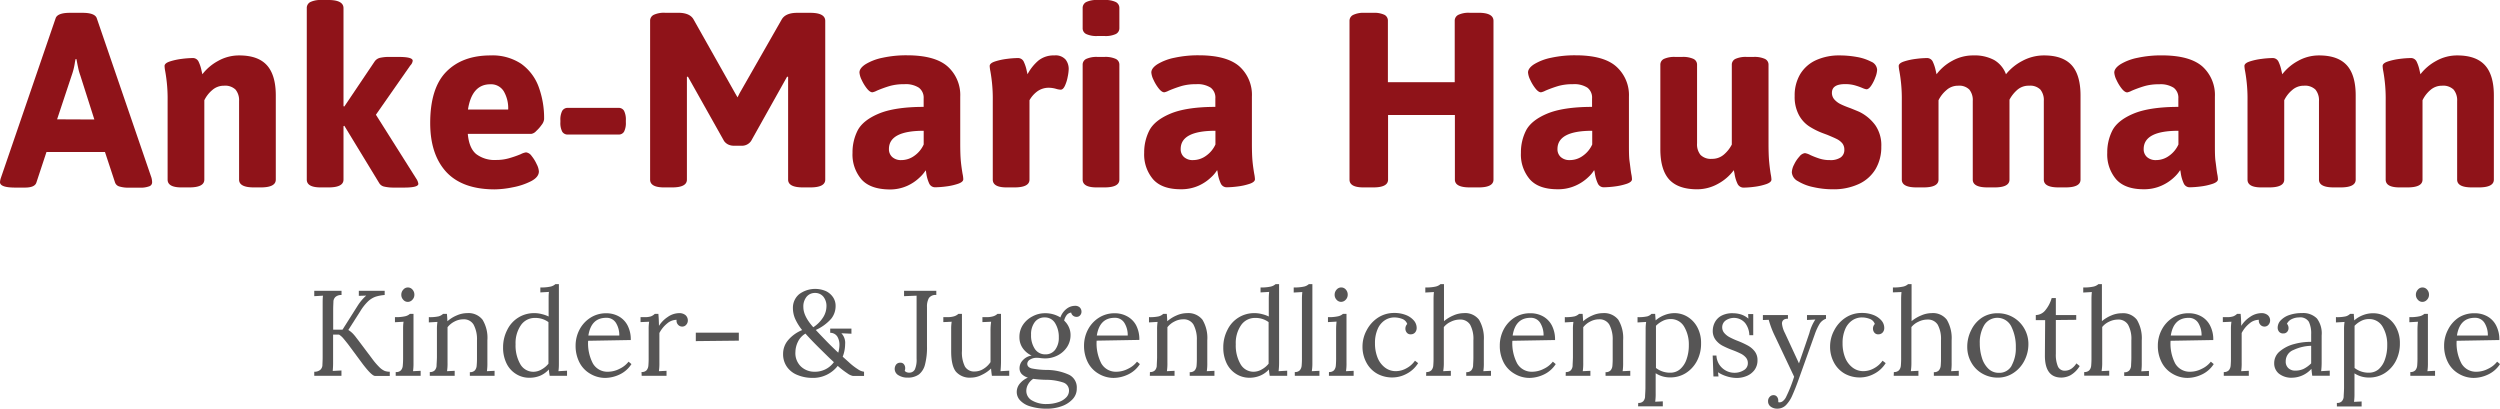 <svg id="Ebene_1" data-name="Ebene 1" xmlns="http://www.w3.org/2000/svg" viewBox="0 0 598.55 97.81"><defs><style>.cls-1{fill:#8f1319;}.cls-2{fill:#565555;}</style></defs><title>Zeichenfläche 1</title><path class="cls-1" d="M0,43.61a3.88,3.88,0,0,1,.23-1.07l13.1-38.2c.31-.84,1.44-1.27,3.38-1.27h3.07c1.94,0,3.07.43,3.38,1.27l13.1,38.2a4.6,4.6,0,0,1,.16,1.07,1,1,0,0,1-.71,1,5.81,5.81,0,0,1-2.26.32H30.84a7.31,7.31,0,0,1-2.25-.28,1.51,1.51,0,0,1-1.06-1l-2.4-7.26h-14L8.72,43.68c-.24.82-1.16,1.23-2.74,1.23H3.64C1.21,44.91,0,44.48,0,43.61Zm22.59-15L19.21,18a12.07,12.07,0,0,1-.51-1.84c-.15-.69-.28-1.34-.39-2h-.23l-.14.74A15.85,15.85,0,0,1,17.18,18L13.67,28.57Z"/><path class="cls-1" d="M40.13,43V24.19a37,37,0,0,0-.57-7.11,8.27,8.27,0,0,1-.16-1.27c0-.45.42-.81,1.25-1.09a15.33,15.33,0,0,1,2.84-.62,22.18,22.18,0,0,1,2.56-.2,1.51,1.51,0,0,1,1.45.77,8.9,8.9,0,0,1,.75,2.24l.2.87a11.86,11.86,0,0,1,3.76-3.19,10.2,10.2,0,0,1,5.07-1.32c3,0,5.19.78,6.61,2.34s2.14,4,2.14,7.25V43c0,1.25-1.2,1.87-3.61,1.87H60.78c-2.36,0-3.54-.62-3.54-1.87V24.19a4,4,0,0,0-.85-2.74,3.59,3.59,0,0,0-2.76-.93,4.19,4.19,0,0,0-2.84,1.07A7.42,7.42,0,0,0,48.92,24V43c0,1.25-1.2,1.87-3.61,1.87H43.67C41.31,44.91,40.13,44.29,40.13,43Z"/><path class="cls-1" d="M73.45,43V1.94A1.58,1.58,0,0,1,74.32.48,5.81,5.81,0,0,1,77,0h1.64C81,0,82.24.65,82.24,1.94V25.43l.2.07,7.22-10.73a2.16,2.16,0,0,1,1.3-.92,9.78,9.78,0,0,1,2.3-.22h2.21c2.23,0,3.34.3,3.34.91a1.9,1.9,0,0,1-.57,1.13L90,27.47l9.66,15.3a2.91,2.91,0,0,1,.5,1.24c0,.6-1.13.9-3.41.9H94.3A9.9,9.9,0,0,1,92,44.68a1.84,1.84,0,0,1-1.24-.9L82.44,30.11l-.2.1V43c0,1.25-1.2,1.87-3.58,1.87H77C74.64,44.91,73.45,44.29,73.45,43Z"/><path class="cls-1" d="M106.8,41.12Q103,36.92,103,29.47q0-8.38,3.85-12.29t10.59-3.91a12.41,12.41,0,0,1,7.34,2,11.75,11.75,0,0,1,4.17,5.48,21.68,21.68,0,0,1,1.32,7.79,2.63,2.63,0,0,1-.58,1.34,9,9,0,0,1-1.32,1.5,2,2,0,0,1-1.14.67H112q.3,3.41,2,4.83a7.28,7.28,0,0,0,4.79,1.42,11,11,0,0,0,3-.39,24.73,24.73,0,0,0,2.89-1,4,4,0,0,1,1.27-.43,1.91,1.91,0,0,1,1.32.85,8.94,8.94,0,0,1,1.23,2,4.33,4.33,0,0,1,.52,1.7c0,.92-.62,1.69-1.85,2.34a16.09,16.09,0,0,1-4.38,1.47,22.63,22.63,0,0,1-4.43.5Q110.65,45.31,106.8,41.12Zm14.87-14.89a8,8,0,0,0-1.07-4.39,3.55,3.55,0,0,0-3.21-1.66q-4.41,0-5.35,6.05Z"/><path class="cls-1" d="M134.6,31.51a4.48,4.48,0,0,1-.43-2.27v-.4a4.59,4.59,0,0,1,.43-2.29,1.49,1.49,0,0,1,1.37-.72h12.1a1.45,1.45,0,0,1,1.35.72,4.72,4.72,0,0,1,.42,2.29v.4a4.61,4.61,0,0,1-.42,2.27,1.45,1.45,0,0,1-1.35.7H136A1.49,1.49,0,0,1,134.6,31.51Z"/><path class="cls-1" d="M155.65,43V5a1.56,1.56,0,0,1,.87-1.45,5.81,5.81,0,0,1,2.71-.49h3.14c1.89,0,3.13.55,3.71,1.64l10,17.75.5.86.5-1L187.13,4.71c.6-1.09,1.85-1.64,3.74-1.64H194c2.38,0,3.58.65,3.58,1.94V43c0,1.25-1.2,1.87-3.58,1.87h-1.74c-2.38,0-3.57-.62-3.57-1.87V18.41l-.24-.06-8.62,15.4a2.65,2.65,0,0,1-2.37,1.14h-1.7a3.13,3.13,0,0,1-1.41-.29,2.61,2.61,0,0,1-1-.85l-8.65-15.4-.24.06V43c0,1.25-1.18,1.87-3.54,1.87h-1.7C156.84,44.91,155.65,44.29,155.65,43Z"/><path class="cls-1" d="M206.23,42.92a9.14,9.14,0,0,1-2.12-6.33,11.53,11.53,0,0,1,1.23-5.36c.83-1.59,2.5-2.94,5-4s6.12-1.64,10.8-1.64v-2A3,3,0,0,0,220,21a5.79,5.79,0,0,0-3.5-.84,12.42,12.42,0,0,0-3.45.42,29.08,29.08,0,0,0-3.1,1.12,4.06,4.06,0,0,1-1.07.4q-.6,0-1.32-.9a10,10,0,0,1-1.26-2.07,4.9,4.9,0,0,1-.53-1.77c0-.69.49-1.36,1.49-2a12.73,12.73,0,0,1,4.09-1.54,26.43,26.43,0,0,1,5.78-.58q6.69,0,9.72,2.65a9.16,9.16,0,0,1,3.05,7.27V34.32c0,1.85.05,3.28.15,4.31s.24,2,.41,3a7.22,7.22,0,0,1,.17,1.27c0,.45-.42.81-1.25,1.1a14.56,14.56,0,0,1-2.86.64,22.66,22.66,0,0,1-2.57.2A1.55,1.55,0,0,1,222.5,44a8.87,8.87,0,0,1-.72-2.42l-.06-.4c0-.13-.06-.27-.1-.4a8.15,8.15,0,0,1-1.43,1.7,10.57,10.57,0,0,1-2.95,2,10.09,10.09,0,0,1-4.35.88C209.86,45.31,207.64,44.52,206.23,42.92Zm12.71-5.64a6.63,6.63,0,0,0,2.21-2.69V31.31q-8.33,0-8.32,4.38a2.49,2.49,0,0,0,.78,1.9,3.1,3.1,0,0,0,2.19.74A5.31,5.31,0,0,0,218.94,37.28Z"/><path class="cls-1" d="M237.69,43V24.19a37,37,0,0,0-.57-7.11,8.69,8.69,0,0,1-.17-1.27c0-.45.42-.81,1.26-1.09a15.15,15.15,0,0,1,2.84-.62,22,22,0,0,1,2.55-.2,1.53,1.53,0,0,1,1.46.77,9.32,9.32,0,0,1,.75,2.24l.2.87a11.09,11.09,0,0,1,2.62-3.29,5.81,5.81,0,0,1,3.83-1.22,3.16,3.16,0,0,1,2.67,1,3.64,3.64,0,0,1,.74,2.22,10.46,10.46,0,0,1-.24,1.89,9,9,0,0,1-.67,2.16q-.44.93-1,.93a4.34,4.34,0,0,1-1.11-.2,6.64,6.64,0,0,0-1.7-.26,4.63,4.63,0,0,0-2.86.91A6.72,6.72,0,0,0,246.48,24V43c0,1.25-1.21,1.87-3.61,1.87h-1.64C238.87,44.91,237.69,44.29,237.69,43Z"/><path class="cls-1" d="M260.06,8.15a1.52,1.52,0,0,1-.85-1.43V1.94a1.58,1.58,0,0,1,.87-1.46,5.81,5.81,0,0,1,2.7-.48h1.64a5.83,5.83,0,0,1,2.71.48A1.58,1.58,0,0,1,268,1.94V6.72a1.53,1.53,0,0,1-.86,1.43,5.78,5.78,0,0,1-2.72.47h-1.64A5.84,5.84,0,0,1,260.06,8.15ZM259.21,43V15.51a1.51,1.51,0,0,1,.87-1.41,6,6,0,0,1,2.7-.47h1.64a6,6,0,0,1,2.71.47,1.51,1.51,0,0,1,.87,1.41V43c0,1.25-1.19,1.87-3.58,1.87h-1.64C260.4,44.91,259.21,44.29,259.21,43Z"/><path class="cls-1" d="M276.07,42.92a9.15,9.15,0,0,1-2.13-6.33,11.54,11.54,0,0,1,1.24-5.36c.83-1.59,2.5-2.94,5-4s6.12-1.64,10.8-1.64v-2A3,3,0,0,0,289.88,21a5.79,5.79,0,0,0-3.5-.84,12.42,12.42,0,0,0-3.45.42,29.08,29.08,0,0,0-3.1,1.12,4.06,4.06,0,0,1-1.07.4q-.6,0-1.32-.9a10,10,0,0,1-1.26-2.07,4.9,4.9,0,0,1-.53-1.77c0-.69.49-1.36,1.49-2a12.73,12.73,0,0,1,4.09-1.54,26.43,26.43,0,0,1,5.78-.58q6.69,0,9.72,2.65a9.16,9.16,0,0,1,3,7.27V34.32c0,1.85.05,3.28.15,4.31s.24,2,.41,3a8.36,8.36,0,0,1,.17,1.27c0,.45-.42.81-1.25,1.1a14.56,14.56,0,0,1-2.86.64,22.66,22.66,0,0,1-2.57.2,1.55,1.55,0,0,1-1.49-.89,8.87,8.87,0,0,1-.72-2.42l-.06-.4a3,3,0,0,0-.11-.4,7.72,7.72,0,0,1-1.42,1.7,10.57,10.57,0,0,1-2.95,2,10.09,10.09,0,0,1-4.35.88C279.7,45.31,277.48,44.52,276.07,42.92Zm12.71-5.64A6.63,6.63,0,0,0,291,34.59V31.31q-8.33,0-8.32,4.38a2.49,2.49,0,0,0,.78,1.9,3.07,3.07,0,0,0,2.19.74A5.31,5.31,0,0,0,288.78,37.28Z"/><path class="cls-1" d="M323.1,43V5A1.56,1.56,0,0,1,324,3.56a5.72,5.72,0,0,1,2.69-.49h2.11a5.72,5.72,0,0,1,2.69.49A1.56,1.56,0,0,1,332.29,5V19.68h16V5a1.56,1.56,0,0,1,.87-1.45,5.79,5.79,0,0,1,2.7-.49H354c2.38,0,3.57.65,3.57,1.94V43c0,1.25-1.19,1.87-3.57,1.87H351.9c-2.38,0-3.57-.62-3.57-1.87V27.54h-16V43c0,1.25-1.18,1.87-3.54,1.87h-2.11C324.28,44.91,323.1,44.29,323.1,43Z"/><path class="cls-1" d="M366.26,42.92a9.14,9.14,0,0,1-2.12-6.33,11.53,11.53,0,0,1,1.23-5.36c.83-1.59,2.5-2.94,5-4s6.12-1.64,10.8-1.64v-2A3,3,0,0,0,380.07,21a5.79,5.79,0,0,0-3.5-.84,12.42,12.42,0,0,0-3.45.42,29.08,29.08,0,0,0-3.1,1.12,4.06,4.06,0,0,1-1.07.4q-.6,0-1.32-.9a10,10,0,0,1-1.26-2.07,4.9,4.9,0,0,1-.53-1.77c0-.69.49-1.36,1.49-2a12.73,12.73,0,0,1,4.09-1.54,26.43,26.43,0,0,1,5.78-.58q6.69,0,9.72,2.65A9.16,9.16,0,0,1,390,23.19V34.32c0,1.85,0,3.28.15,4.31s.24,2,.41,3a7.22,7.22,0,0,1,.17,1.27c0,.45-.42.81-1.25,1.1a14.56,14.56,0,0,1-2.86.64,22.66,22.66,0,0,1-2.57.2,1.55,1.55,0,0,1-1.49-.89,8.87,8.87,0,0,1-.72-2.42l-.06-.4a3,3,0,0,0-.11-.4,7.72,7.72,0,0,1-1.42,1.7,10.57,10.57,0,0,1-3,2,10.09,10.09,0,0,1-4.35.88C369.89,45.31,367.67,44.52,366.26,42.92ZM379,37.28a6.63,6.63,0,0,0,2.21-2.69V31.31q-8.32,0-8.32,4.38a2.49,2.49,0,0,0,.78,1.9,3.09,3.09,0,0,0,2.19.74A5.31,5.31,0,0,0,379,37.28Z"/><path class="cls-1" d="M399.66,43c-1.43-1.57-2.14-4-2.14-7.3V15.51a1.51,1.51,0,0,1,.87-1.41,6,6,0,0,1,2.7-.47h1.64a6,6,0,0,1,2.71.47,1.51,1.51,0,0,1,.87,1.41V34.32a4,4,0,0,0,.83,2.77,3.49,3.49,0,0,0,2.74.94A4.25,4.25,0,0,0,412.74,37a7.92,7.92,0,0,0,1.89-2.39V15.51a1.51,1.51,0,0,1,.87-1.41,5.93,5.93,0,0,1,2.7-.47h1.64a6,6,0,0,1,2.71.47,1.51,1.51,0,0,1,.87,1.41V34.32c0,1.87.05,3.33.15,4.39s.22,2,.38,3a8.36,8.36,0,0,1,.17,1.27c0,.45-.42.81-1.24,1.1a14.14,14.14,0,0,1-2.82.64,22.18,22.18,0,0,1-2.56.2A1.6,1.6,0,0,1,416,44a8.43,8.43,0,0,1-.72-2.43l-.17-.83A11.54,11.54,0,0,1,411.34,44a10.23,10.23,0,0,1-5.07,1.32C403.29,45.31,401.08,44.53,399.66,43Z"/><path class="cls-1" d="M434.21,44.81a11.53,11.53,0,0,1-3.76-1.44A2.6,2.6,0,0,1,429,41.24a4.39,4.39,0,0,1,.54-1.84,7.57,7.57,0,0,1,1.28-1.92,2,2,0,0,1,1.32-.82,4.16,4.16,0,0,1,1.31.47,19.22,19.22,0,0,0,2.24.86,7.88,7.88,0,0,0,2.43.34,4.31,4.31,0,0,0,2.58-.64,2.16,2.16,0,0,0,.87-1.87,2.36,2.36,0,0,0-.52-1.55,4.24,4.24,0,0,0-1.32-1c-.54-.27-1.29-.59-2.27-1l-1-.37a17.34,17.34,0,0,1-3.34-1.67,7.47,7.47,0,0,1-2.44-2.72,9.15,9.15,0,0,1-1-4.53A9.93,9.93,0,0,1,431,17.76a8.56,8.56,0,0,1,3.76-3.34,13.35,13.35,0,0,1,5.75-1.15,23.26,23.26,0,0,1,4,.36A11.82,11.82,0,0,1,448,14.77a2.23,2.23,0,0,1,1.42,1.94,5.55,5.55,0,0,1-.42,1.8,9,9,0,0,1-1,2c-.4.58-.78.87-1.13.87a4,4,0,0,1-.94-.3,15.25,15.25,0,0,0-2-.69,8.46,8.46,0,0,0-2.19-.25c-2.09,0-3.14.69-3.14,2.07a2.37,2.37,0,0,0,.59,1.61,4.75,4.75,0,0,0,1.45,1.1c.58.29,1.39.63,2.44,1,1.2.49,2,.81,2.24.94A10.35,10.35,0,0,1,449,30a8.41,8.41,0,0,1,1.42,5.13,10.31,10.31,0,0,1-1.37,5.35,9.09,9.09,0,0,1-4,3.57,14.33,14.33,0,0,1-6.28,1.27A20.8,20.8,0,0,1,434.21,44.81Z"/><path class="cls-1" d="M496,15.61c1.41,1.56,2.12,4,2.12,7.25V43c0,1.25-1.2,1.87-3.61,1.87h-1.64c-2.36,0-3.54-.62-3.54-1.87V24.19a4,4,0,0,0-.82-2.74,3.45,3.45,0,0,0-2.72-.93,4.09,4.09,0,0,0-2.82,1,8.26,8.26,0,0,0-1.86,2.35V43c0,1.25-1.19,1.87-3.57,1.87h-1.68c-2.36,0-3.54-.62-3.54-1.87V24.19a4,4,0,0,0-.82-2.74,3.41,3.41,0,0,0-2.69-.93A4.11,4.11,0,0,0,466,21.59,7.49,7.49,0,0,0,464.12,24V43c0,1.25-1.21,1.87-3.61,1.87h-1.64c-2.36,0-3.54-.62-3.54-1.87V24.19a37,37,0,0,0-.57-7.11,8.69,8.69,0,0,1-.17-1.27c0-.45.42-.81,1.26-1.09a15.15,15.15,0,0,1,2.84-.62,22,22,0,0,1,2.55-.2,1.53,1.53,0,0,1,1.46.77,9.79,9.79,0,0,1,.75,2.24l.2.87a11.46,11.46,0,0,1,3.74-3.21,10.19,10.19,0,0,1,5.05-1.3,9.89,9.89,0,0,1,5,1.1,6.52,6.52,0,0,1,2.83,3.41,12.28,12.28,0,0,1,3.94-3.21,10.85,10.85,0,0,1,5.21-1.3Q493.85,13.27,496,15.61Z"/><path class="cls-1" d="M506.64,42.92a9.14,9.14,0,0,1-2.12-6.33,11.53,11.53,0,0,1,1.23-5.36c.83-1.59,2.5-2.94,5-4s6.11-1.64,10.79-1.64v-2a3,3,0,0,0-1.1-2.57,5.85,5.85,0,0,0-3.51-.84,12.3,12.3,0,0,0-3.44.42,28.43,28.43,0,0,0-3.11,1.12,4.06,4.06,0,0,1-1.07.4q-.6,0-1.32-.9a10,10,0,0,1-1.26-2.07,4.9,4.9,0,0,1-.53-1.77c0-.69.5-1.36,1.49-2a12.73,12.73,0,0,1,4.09-1.54,26.5,26.5,0,0,1,5.78-.58q6.69,0,9.73,2.65a9.18,9.18,0,0,1,3,7.27V34.32c0,1.85,0,3.28.15,4.31s.24,2,.41,3a7.22,7.22,0,0,1,.17,1.27c0,.45-.42.81-1.25,1.1a14.56,14.56,0,0,1-2.86.64,22.66,22.66,0,0,1-2.57.2,1.55,1.55,0,0,1-1.49-.89,8.87,8.87,0,0,1-.72-2.42l-.06-.4c0-.13-.06-.27-.1-.4a8.35,8.35,0,0,1-1.42,1.7,10.64,10.64,0,0,1-3,2,10.09,10.09,0,0,1-4.35.88C510.27,45.31,508.05,44.52,506.64,42.92Zm12.71-5.64a6.63,6.63,0,0,0,2.21-2.69V31.31q-8.32,0-8.32,4.38a2.49,2.49,0,0,0,.78,1.9,3.1,3.1,0,0,0,2.19.74A5.29,5.29,0,0,0,519.35,37.28Z"/><path class="cls-1" d="M538.1,43V24.19a37,37,0,0,0-.57-7.11,8.69,8.69,0,0,1-.17-1.27c0-.45.42-.81,1.26-1.09a15.15,15.15,0,0,1,2.84-.62,22.2,22.2,0,0,1,2.55-.2,1.53,1.53,0,0,1,1.46.77,8.9,8.9,0,0,1,.75,2.24l.2.87a11.86,11.86,0,0,1,3.76-3.19,10.19,10.19,0,0,1,5.06-1.32c3,0,5.19.78,6.62,2.34s2.14,4,2.14,7.25V43c0,1.25-1.21,1.87-3.61,1.87h-1.64c-2.36,0-3.54-.62-3.54-1.87V24.19a4,4,0,0,0-.85-2.74,3.59,3.59,0,0,0-2.76-.93,4.17,4.17,0,0,0-2.84,1.07A7.29,7.29,0,0,0,546.89,24V43c0,1.25-1.21,1.87-3.61,1.87h-1.64C539.28,44.91,538.1,44.29,538.1,43Z"/><path class="cls-1" d="M571.18,43V24.19a37,37,0,0,0-.57-7.11,8.27,8.27,0,0,1-.16-1.27c0-.45.41-.81,1.25-1.09a15.15,15.15,0,0,1,2.84-.62,22.18,22.18,0,0,1,2.56-.2,1.51,1.51,0,0,1,1.45.77,8.9,8.9,0,0,1,.75,2.24l.2.87a11.86,11.86,0,0,1,3.76-3.19,10.19,10.19,0,0,1,5.06-1.32c3,0,5.19.78,6.62,2.34s2.14,4,2.14,7.25V43c0,1.25-1.2,1.87-3.61,1.87h-1.64c-2.36,0-3.54-.62-3.54-1.87V24.19a4,4,0,0,0-.85-2.74,3.59,3.59,0,0,0-2.76-.93,4.17,4.17,0,0,0-2.84,1.07A7.42,7.42,0,0,0,580,24V43c0,1.25-1.2,1.87-3.61,1.87h-1.64C572.36,44.91,571.18,44.29,571.18,43Z"/><path class="cls-2" d="M75.24,89a2.13,2.13,0,0,0,1.46-.47,1.64,1.64,0,0,0,.49-1c0-.39.06-1.09.06-2.07V72.88c0-.81,0-1.51.08-2.09l-2.09.12V69.63h6.53v1a2.1,2.1,0,0,0-1.45.46,1.66,1.66,0,0,0-.49,1c0,.4-.06,1.09-.06,2.08v4.76H82l3.62-5.72a11.45,11.45,0,0,1,2.06-2.44l-1.77.06V69.63H92.1v1a9.67,9.67,0,0,0-2.25.43,5.2,5.2,0,0,0-1.78,1.14,11.57,11.57,0,0,0-1.83,2.35L83.4,79a6.19,6.19,0,0,1,1.1.89,10.14,10.14,0,0,1,.83,1l.48.62,3.25,4.32a16.63,16.63,0,0,0,1.78,2.09,4.14,4.14,0,0,0,1.23.87,3.37,3.37,0,0,0,1.25.21v1H89.78c-.5,0-1.48-.94-2.93-2.84l-3.48-4.7c-.47-.6-.87-1.09-1.2-1.48a4.41,4.41,0,0,0-1-.87l-1.42,0v6.41a21,21,0,0,1-.09,2.29l2.09-.11v1.27H75.24Z"/><path class="cls-2" d="M94.74,89.07A1.51,1.51,0,0,0,96,88.65a1.88,1.88,0,0,0,.43-1.07,19.68,19.68,0,0,0,.08-2V78.92c0-.56,0-1.19.11-1.89l-2.06.12V75.93A10,10,0,0,0,97,75.72a2.54,2.54,0,0,0,1.15-.58H99V86.87a13.48,13.48,0,0,1-.11,2l1.82-.09v1.19H94.74Zm1.8-17.31a1.7,1.7,0,0,1-.46-1.2,1.76,1.76,0,0,1,.48-1.22,1.43,1.43,0,0,1,2.2,0,1.78,1.78,0,0,1,.45,1.23,1.68,1.68,0,0,1-.48,1.2,1.47,1.47,0,0,1-1.11.51A1.42,1.42,0,0,1,96.54,71.76Z"/><path class="cls-2" d="M102.9,89.07a1.51,1.51,0,0,0,1.2-.42,1.83,1.83,0,0,0,.42-1c0-.42.07-1.11.09-2.08l0-6.61a11.35,11.35,0,0,1,.12-1.89l-2.06.12V75.93a9.47,9.47,0,0,0,2.35-.19,2.62,2.62,0,0,0,1.07-.6H107q.06.56.12,1.77a8.06,8.06,0,0,1,2.25-1.4,6.24,6.24,0,0,1,2.48-.54,4.26,4.26,0,0,1,3.68,1.58,8.34,8.34,0,0,1,1.16,4.92v5.4a13.48,13.48,0,0,1-.11,2l1.83-.09v1.19h-5.92v-.87a1.51,1.51,0,0,0,1.2-.42,1.88,1.88,0,0,0,.43-1.07,19.68,19.68,0,0,0,.08-2V81.47a7.33,7.33,0,0,0-.82-3.76,2.68,2.68,0,0,0-2.46-1.26,4.54,4.54,0,0,0-2.08.52,5.08,5.08,0,0,0-1.69,1.37c0,.21,0,.59,0,1.13l0,7.4a12,12,0,0,1-.12,2l1.83-.09v1.19H102.9Z"/><path class="cls-2" d="M123.5,89.51A6.08,6.08,0,0,1,121.27,87a8.5,8.5,0,0,1-.82-3.85,9,9,0,0,1,1-4.18,7.09,7.09,0,0,1,6.5-4,7,7,0,0,1,1.84.25,7.51,7.51,0,0,1,1.56.56v-4c0-.74,0-1.37.08-1.89l-2.06.12V68.82a10.14,10.14,0,0,0,2.46-.21,2.55,2.55,0,0,0,1.14-.58h.84V86.87c0,.62,0,1.27-.11,2l2.06-.12v1.22h-4.15a14,14,0,0,1-.21-1.51,5.91,5.91,0,0,1-2,1.46,6.6,6.6,0,0,1-2.6.52A5.89,5.89,0,0,1,123.5,89.51Zm6.17-1.06a5.49,5.49,0,0,0,1.64-1.38c0-.31,0-.84,0-1.6l0-8.35a5.24,5.24,0,0,0-3.22-1,4,4,0,0,0-3.37,1.73,7.5,7.5,0,0,0-1.28,4.57,9,9,0,0,0,1.13,4.77,3.58,3.58,0,0,0,3.2,1.82A3.9,3.9,0,0,0,129.67,88.45Z"/><path class="cls-2" d="M141.27,89.46a6.6,6.6,0,0,1-2.54-2.69,8.64,8.64,0,0,1-.92-4,8.25,8.25,0,0,1,.92-3.82,7.46,7.46,0,0,1,2.6-2.86A6.9,6.9,0,0,1,145.12,75a6.1,6.1,0,0,1,3,.73,5.26,5.26,0,0,1,2.12,2.16,7.27,7.27,0,0,1,.78,3.52l-10.21.18A10.34,10.34,0,0,0,141.94,87a4,4,0,0,0,3.64,2,6.13,6.13,0,0,0,2.75-.7,5.91,5.91,0,0,0,2.16-1.71l.69.58a6.8,6.8,0,0,1-2.85,2.5,8.22,8.22,0,0,1-3.44.81A7,7,0,0,1,141.27,89.46Zm7-9.12a5.53,5.53,0,0,0-.78-3,2.6,2.6,0,0,0-2.35-1.25q-3.6,0-4.27,4.24Z"/><path class="cls-2" d="M153.59,89.07a1.54,1.54,0,0,0,1.21-.42,2,2,0,0,0,.43-1.07,20.37,20.37,0,0,0,.07-2V78.92a11.35,11.35,0,0,1,.12-1.89l-2.06.09V75.93h.9a4.79,4.79,0,0,0,1.6-.19,2.85,2.85,0,0,0,.92-.6h.85c.07.76.12,1.72.14,2.88a7,7,0,0,1,2.08-2.12,4.86,4.86,0,0,1,2.8-.93,2.31,2.31,0,0,1,1.45.46,1.68,1.68,0,0,1,.58,1.37,1.47,1.47,0,0,1-.37.93,1.22,1.22,0,0,1-1,.46,1.3,1.3,0,0,1-1-.48,1.4,1.4,0,0,1-.32-1.14,3.48,3.48,0,0,0-2.22.84,7.25,7.25,0,0,0-1.9,2.32l0,7.14a12,12,0,0,1-.12,2l1.83-.09v1.19h-5.95Z"/><path class="cls-2" d="M166.59,79.64h10.3v1.92l-10.3.11Z"/><path class="cls-2" d="M191,89.81a5.54,5.54,0,0,1-2.51-1.87,5.2,5.2,0,0,1-1-3.22,5,5,0,0,1,1.21-3.29,8.68,8.68,0,0,1,3.35-2.4,12.39,12.39,0,0,1-1.68-2.71,6.57,6.57,0,0,1-.53-2.6,4.19,4.19,0,0,1,1.53-3.31,6.46,6.46,0,0,1,6.37-.71,4.25,4.25,0,0,1,1.71,1.47,3.64,3.64,0,0,1,.61,2.06A4.84,4.84,0,0,1,199,76.32,10.79,10.79,0,0,1,195.32,79c.46.51,1.24,1.32,2.32,2.44q1.25,1.31,3.05,3a6.75,6.75,0,0,0,.29-1.86,3.79,3.79,0,0,0-.51-2,2,2,0,0,0-1.7-.9v-1h5.08V79.9l-2.41-.11a3.3,3.3,0,0,1,.9,2.61,8.39,8.39,0,0,1-.58,3l.58.52.87.78a14.79,14.79,0,0,0,2.21,1.72,3.32,3.32,0,0,0,1.45.58v1h-2.7a3.34,3.34,0,0,1-1.28-.61,20.52,20.52,0,0,1-2.32-1.79,7.47,7.47,0,0,1-6.24,2.87A9.23,9.23,0,0,1,191,89.81Zm8.66-3.09-.84-.78-.43-.41-2.43-2.39q-2-2-3.12-3.27a4.54,4.54,0,0,0-1.82,2,5.69,5.69,0,0,0-.58,2.39,4.41,4.41,0,0,0,1.33,3.5A4.67,4.67,0,0,0,195,89,5.56,5.56,0,0,0,199.64,86.72ZM197.06,76a5,5,0,0,0,.81-2.64,3.52,3.52,0,0,0-.74-2.33,2.51,2.51,0,0,0-2-.89,2.55,2.55,0,0,0-2,.89,3.66,3.66,0,0,0-.79,2.5c0,1.45.8,3.06,2.38,4.82A7.85,7.85,0,0,0,197.06,76Z"/><path class="cls-2" d="M215.11,89.84a1.74,1.74,0,0,1-.55-2.57,1.21,1.21,0,0,1,1-.43,1,1,0,0,1,.87.39,1.42,1.42,0,0,1,.29.89,1.37,1.37,0,0,1-.11.63.82.82,0,0,0,.51.38,1.47,1.47,0,0,0,.62.09,1.45,1.45,0,0,0,1.31-.8,5.73,5.73,0,0,0,.4-2.51V70.79l-3,.12V69.63h7.72v1a1.92,1.92,0,0,0-1.78.74,4.12,4.12,0,0,0-.45,2.13v9.4a16.19,16.19,0,0,1-.48,4.4A4.33,4.33,0,0,1,220,89.65a4.44,4.44,0,0,1-2.71.76A4,4,0,0,1,215.11,89.84Z"/><path class="cls-2" d="M228.88,89q-1.15-1.42-1.15-4.91V78.92a11.35,11.35,0,0,1,.12-1.89l-2,.09V75.93h.9a5.33,5.33,0,0,0,1.71-.21,2.61,2.61,0,0,0,1-.58h.85V84a7.51,7.51,0,0,0,.71,3.75,2.53,2.53,0,0,0,2.36,1.19,3.93,3.93,0,0,0,2.11-.64,5.4,5.4,0,0,0,1.66-1.6V79.24a13.09,13.09,0,0,1,.15-2.21l-2.09.09V75.93h.9a5.33,5.33,0,0,0,1.71-.21,2.57,2.57,0,0,0,1-.58h.84l0,11a24.87,24.87,0,0,1-.12,2.73l2.09-.12v1.22h-4.15c-.09-.6-.16-1.18-.2-1.74A8.11,8.11,0,0,1,235,89.78a5.64,5.64,0,0,1-2.5.63A4.38,4.38,0,0,1,228.88,89Z"/><path class="cls-2" d="M246.56,97.26a5.29,5.29,0,0,1-2.37-1.45,2.91,2.91,0,0,1-.76-1.92,3.11,3.11,0,0,1,.81-2.13,5.05,5.05,0,0,1,1.86-1.35,3.38,3.38,0,0,1-1.49-.87,2,2,0,0,1-.51-1.42,2.7,2.7,0,0,1,.83-1.92A3.52,3.52,0,0,1,247,85.13a5.26,5.26,0,0,1-2.15-1.79,4.54,4.54,0,0,1-.78-2.62,5.18,5.18,0,0,1,.88-3,6.08,6.08,0,0,1,2.3-2,6.24,6.24,0,0,1,2.94-.73A6.86,6.86,0,0,1,253.88,76a4.45,4.45,0,0,1,1.4-2,3.3,3.3,0,0,1,2.11-.78,1.57,1.57,0,0,1,1.13.39,1.42,1.42,0,0,1,.41,1.06,1.26,1.26,0,0,1-.31.8,1.05,1.05,0,0,1-.88.39,1.28,1.28,0,0,1-.84-.29,1.22,1.22,0,0,1-.44-.73,1.58,1.58,0,0,0-1.1.63,3.31,3.31,0,0,0-.58,1.29,4.78,4.78,0,0,1,1.13,1.57,4.5,4.5,0,0,1,.4,1.88,5.14,5.14,0,0,1-.84,2.88,5.89,5.89,0,0,1-2.25,2,6.51,6.51,0,0,1-3,.72q-.37,0-1-.06a5.71,5.71,0,0,0-1-.08,2.9,2.9,0,0,0-1.61.42,1.21,1.21,0,0,0-.66,1c0,.56.36.93,1.06,1.12a19.42,19.42,0,0,0,3.62.36A12.89,12.89,0,0,1,256,89.75,3.38,3.38,0,0,1,257.8,93a3.64,3.64,0,0,1-1,2.58,6.51,6.51,0,0,1-2.66,1.69,10.35,10.35,0,0,1-3.41.58A13.31,13.31,0,0,1,246.56,97.26Zm6.9-1a4.43,4.43,0,0,0,1.84-1.14,2.3,2.3,0,0,0,.64-1.55,2,2,0,0,0-1.41-2,13.16,13.16,0,0,0-4.16-.64,25.93,25.93,0,0,1-3-.23A3.82,3.82,0,0,0,246.16,92a3.13,3.13,0,0,0-.44,1.59,2.6,2.6,0,0,0,1.35,2.28,6.65,6.65,0,0,0,3.59.86A8.54,8.54,0,0,0,253.46,96.26Zm-.79-12.58a4.71,4.71,0,0,0,.83-2.88,6.26,6.26,0,0,0-.88-3.42A2.79,2.79,0,0,0,250.13,76a2.85,2.85,0,0,0-2.4,1.14,4.76,4.76,0,0,0-.87,3,5.78,5.78,0,0,0,.91,3.41,2.92,2.92,0,0,0,2.51,1.29A2.82,2.82,0,0,0,252.67,83.68Z"/><path class="cls-2" d="M263,89.46a6.6,6.6,0,0,1-2.54-2.69,8.64,8.64,0,0,1-.92-4,8.25,8.25,0,0,1,.92-3.82,7.46,7.46,0,0,1,2.6-2.86A6.9,6.9,0,0,1,266.85,75a6.1,6.1,0,0,1,3,.73A5.26,5.26,0,0,1,272,77.86a7.27,7.27,0,0,1,.78,3.52l-10.22.18A10.43,10.43,0,0,0,263.67,87a4,4,0,0,0,3.64,2,6.13,6.13,0,0,0,2.75-.7,5.91,5.91,0,0,0,2.16-1.71l.69.58a6.8,6.8,0,0,1-2.85,2.5,8.22,8.22,0,0,1-3.44.81A7,7,0,0,1,263,89.46Zm7-9.12a5.53,5.53,0,0,0-.78-3,2.6,2.6,0,0,0-2.35-1.25q-3.6,0-4.27,4.24Z"/><path class="cls-2" d="M275.32,89.07a1.54,1.54,0,0,0,1.21-.42,1.83,1.83,0,0,0,.42-1c0-.42.06-1.11.08-2.08l0-6.61a11.35,11.35,0,0,1,.12-1.89l-2.06.12V75.93a9.47,9.47,0,0,0,2.35-.19,2.62,2.62,0,0,0,1.07-.6h.84q.06.56.12,1.77a8.36,8.36,0,0,1,2.25-1.4,6.28,6.28,0,0,1,2.48-.54,4.3,4.3,0,0,1,3.69,1.58,8.42,8.42,0,0,1,1.16,4.92v5.4a12,12,0,0,1-.12,2l1.83-.09v1.19h-5.92v-.87a1.51,1.51,0,0,0,1.2-.42,2,2,0,0,0,.44-1.07,20.37,20.37,0,0,0,.07-2V81.47a7.45,7.45,0,0,0-.81-3.76,2.7,2.7,0,0,0-2.47-1.26,4.5,4.5,0,0,0-2.07.52,5,5,0,0,0-1.7,1.37c0,.21,0,.59,0,1.13l0,7.4a12,12,0,0,1-.12,2l1.83-.09v1.19h-5.92Z"/><path class="cls-2" d="M295.92,89.51A6.15,6.15,0,0,1,293.69,87a8.63,8.63,0,0,1-.81-3.85,9,9,0,0,1,1-4.18,7.07,7.07,0,0,1,6.5-4,7.07,7.07,0,0,1,1.84.25,7.4,7.4,0,0,1,1.55.56v-4a16.84,16.84,0,0,1,.09-1.89l-2.06.12V68.82a10,10,0,0,0,2.45-.21,2.65,2.65,0,0,0,1.15-.58h.84V86.87a17.31,17.31,0,0,1-.12,2l2.06-.12v1.22H304a13.93,13.93,0,0,1-.2-1.51,5.85,5.85,0,0,1-2.05,1.46,6.58,6.58,0,0,1-2.59.52A5.93,5.93,0,0,1,295.92,89.51Zm6.17-1.06a5.37,5.37,0,0,0,1.64-1.38c0-.31,0-.84,0-1.6l0-8.35a5.22,5.22,0,0,0-3.22-1,4,4,0,0,0-3.37,1.73,7.5,7.5,0,0,0-1.27,4.57A8.87,8.87,0,0,0,297,87.17,3.56,3.56,0,0,0,300.19,89,3.9,3.9,0,0,0,302.09,88.45Z"/><path class="cls-2" d="M310,89.07a1.51,1.51,0,0,0,1.2-.42,2,2,0,0,0,.44-1.07,20.37,20.37,0,0,0,.07-2V71.81a16.84,16.84,0,0,1,.09-1.89l-2.06.12V68.82a10.22,10.22,0,0,0,2.48-.21,2.55,2.55,0,0,0,1.14-.58h.85l0,18.84a11.45,11.45,0,0,1-.14,2l1.83-.09v1.19H310Z"/><path class="cls-2" d="M318.18,89.07a1.54,1.54,0,0,0,1.21-.42,2,2,0,0,0,.43-1.07,20.37,20.37,0,0,0,.07-2V78.92A16.8,16.8,0,0,1,320,77l-2.06.12V75.93a10,10,0,0,0,2.45-.21,2.59,2.59,0,0,0,1.15-.58h.84V86.87a12,12,0,0,1-.12,2l1.83-.09v1.19h-5.92ZM320,71.76a1.7,1.7,0,0,1-.46-1.2,1.79,1.79,0,0,1,.47-1.22,1.45,1.45,0,0,1,1.09-.52,1.43,1.43,0,0,1,1.12.51,1.78,1.78,0,0,1,.45,1.23,1.68,1.68,0,0,1-.48,1.2,1.49,1.49,0,0,1-1.12.51A1.42,1.42,0,0,1,320,71.76Z"/><path class="cls-2" d="M329.8,89.51a6.56,6.56,0,0,1-2.59-2.58,7.92,7.92,0,0,1-1-4,8.14,8.14,0,0,1,1-3.87,8,8,0,0,1,2.7-3,7,7,0,0,1,3.9-1.13,7.39,7.39,0,0,1,2.79.49,4.83,4.83,0,0,1,1.9,1.31,2.71,2.71,0,0,1,.68,1.77,1.63,1.63,0,0,1-.38,1.1,1.31,1.31,0,0,1-1,.44,1.12,1.12,0,0,1-1-.42,1.47,1.47,0,0,1-.32-.89,1.58,1.58,0,0,1,.44-1.16,2,2,0,0,0-1.24-1.23,5.31,5.31,0,0,0-1.81-.34,4.14,4.14,0,0,0-2.39.73,4.74,4.74,0,0,0-1.67,2.12,8.22,8.22,0,0,0-.61,3.33,9.12,9.12,0,0,0,.62,3.46A5.55,5.55,0,0,0,331.59,88a4.2,4.2,0,0,0,2.61.86,5.22,5.22,0,0,0,2.57-.71,5.74,5.74,0,0,0,2-1.79l.76.58a7.08,7.08,0,0,1-2.77,2.56,7.25,7.25,0,0,1-3.32.87A7.39,7.39,0,0,1,329.8,89.51Z"/><path class="cls-2" d="M341.48,89.07a1.57,1.57,0,0,0,1.22-.42,1.9,1.9,0,0,0,.45-1.09,20.18,20.18,0,0,0,.07-2V71.81a16.84,16.84,0,0,1,.09-1.89l-2.06.12V68.82a10.16,10.16,0,0,0,2.48-.21,2.59,2.59,0,0,0,1.15-.58h.84v8.86A9,9,0,0,1,348,75.51a6.3,6.3,0,0,1,2.47-.54,4.17,4.17,0,0,1,3.63,1.57,8.68,8.68,0,0,1,1.16,4.93l0,5.4a12,12,0,0,1-.12,2l1.83-.09v1.19h-5.92v-.87a1.51,1.51,0,0,0,1.2-.42,2,2,0,0,0,.44-1.07c0-.44.07-1.12.07-2V81.47a7.1,7.1,0,0,0-.78-3.73,2.73,2.73,0,0,0-2.47-1.23,4.83,4.83,0,0,0-2.13.51,4.59,4.59,0,0,0-1.7,1.29v8.56a11.37,11.37,0,0,1-.15,2l1.83-.09v1.19h-5.92Z"/><path class="cls-2" d="M362.56,89.46A6.6,6.6,0,0,1,360,86.77a8.64,8.64,0,0,1-.92-4A8.25,8.25,0,0,1,360,78.9a7.46,7.46,0,0,1,2.6-2.86A6.9,6.9,0,0,1,366.41,75a6.1,6.1,0,0,1,3,.73,5.26,5.26,0,0,1,2.12,2.16,7.27,7.27,0,0,1,.78,3.52l-10.22.18A10.43,10.43,0,0,0,363.23,87a4,4,0,0,0,3.64,2,6.13,6.13,0,0,0,2.75-.7,5.91,5.91,0,0,0,2.16-1.71l.69.58a6.8,6.8,0,0,1-2.85,2.5,8.22,8.22,0,0,1-3.44.81A7,7,0,0,1,362.56,89.46Zm7-9.12a5.53,5.53,0,0,0-.78-3,2.6,2.6,0,0,0-2.35-1.25q-3.6,0-4.27,4.24Z"/><path class="cls-2" d="M374.88,89.07a1.54,1.54,0,0,0,1.21-.42,1.83,1.83,0,0,0,.42-1c0-.42.06-1.11.08-2.08l0-6.61a11.35,11.35,0,0,1,.12-1.89l-2.06.12V75.93a9.47,9.47,0,0,0,2.35-.19,2.62,2.62,0,0,0,1.07-.6h.84q.06.56.12,1.77a8.36,8.36,0,0,1,2.25-1.4,6.28,6.28,0,0,1,2.48-.54,4.3,4.3,0,0,1,3.69,1.58,8.42,8.42,0,0,1,1.16,4.92v5.4a12,12,0,0,1-.12,2l1.83-.09v1.19h-5.92v-.87a1.51,1.51,0,0,0,1.2-.42,1.89,1.89,0,0,0,.44-1.07,20.37,20.37,0,0,0,.07-2V81.47a7.45,7.45,0,0,0-.81-3.76,2.7,2.7,0,0,0-2.47-1.26,4.5,4.5,0,0,0-2.07.52,5,5,0,0,0-1.7,1.37c0,.21,0,.59,0,1.13l0,7.4a12,12,0,0,1-.12,2l1.83-.09v1.19h-5.92Z"/><path class="cls-2" d="M392.23,96.47a1.51,1.51,0,0,0,1.21-.42,1.83,1.83,0,0,0,.42-1c0-.42.07-1.11.09-2.08l.05-14a11.35,11.35,0,0,1,.12-1.89l-2.06.12V75.93a9.42,9.42,0,0,0,2.35-.19,2.42,2.42,0,0,0,1-.6h.87c.07,1,.11,1.47.11,1.57a6.89,6.89,0,0,1,2.09-1.26,6.55,6.55,0,0,1,2.41-.48,5.94,5.94,0,0,1,3.16.89,6.48,6.48,0,0,1,2.34,2.52,7.86,7.86,0,0,1,.88,3.79,8.82,8.82,0,0,1-1,4.28,7.61,7.61,0,0,1-2.71,2.91,6.89,6.89,0,0,1-3.68,1,6.27,6.27,0,0,1-3.48-1v4.82a13.48,13.48,0,0,1-.11,2l1.82-.09v1.19h-5.92Zm10-8.06a5.41,5.41,0,0,0,1.55-2.35,9.91,9.91,0,0,0,.56-3.43,8.31,8.31,0,0,0-1.12-4.42,3.66,3.66,0,0,0-3.32-1.82,4,4,0,0,0-1.86.47A5.87,5.87,0,0,0,396.47,78q0,.2,0,1.77l0,8.33a5.48,5.48,0,0,0,3.4,1.13A3.55,3.55,0,0,0,402.23,88.41Z"/><path class="cls-2" d="M413.27,90.05a7.76,7.76,0,0,1-1.94-.92l.11,1h-1.21l-.18-5h.9a4.3,4.3,0,0,0,.65,2.11,4.34,4.34,0,0,0,1.57,1.47,4.22,4.22,0,0,0,2.08.54,4.15,4.15,0,0,0,2.22-.6,1.89,1.89,0,0,0,1-1.7,2,2,0,0,0-.48-1.36,3.88,3.88,0,0,0-1.19-.91,21,21,0,0,0-2-.86,20.77,20.77,0,0,1-2.47-1.09,5.1,5.1,0,0,1-1.59-1.38,3.47,3.47,0,0,1-.67-2.2,4.38,4.38,0,0,1,.47-1.92,3.83,3.83,0,0,1,1.56-1.62A5.58,5.58,0,0,1,415,75a6.42,6.42,0,0,1,1.85.29,5,5,0,0,1,1.75,1l-.06-1.1h1.22v5.07h-.93a5,5,0,0,0-1-2.91,3.51,3.51,0,0,0-4.73-.58,2,2,0,0,0-.77,1.55,2.08,2.08,0,0,0,.51,1.42,4.37,4.37,0,0,0,1.27,1,17.81,17.81,0,0,0,2,.9,20.64,20.64,0,0,1,2.43,1.13,5.25,5.25,0,0,1,1.59,1.38,3.34,3.34,0,0,1,.65,2.07,3.86,3.86,0,0,1-.71,2.35,4.42,4.42,0,0,1-1.86,1.44,6.26,6.26,0,0,1-2.45.48A8.25,8.25,0,0,1,413.27,90.05Z"/><path class="cls-2" d="M423.92,97.34a1.55,1.55,0,0,1-.61-1.3,1.4,1.4,0,0,1,.37-1,1.15,1.15,0,0,1,.94-.43,1,1,0,0,1,.85.41,1.43,1.43,0,0,1,.28.84,2.15,2.15,0,0,1,0,.41.62.62,0,0,0,.32.06,1.32,1.32,0,0,0,.77-.29,2.79,2.79,0,0,0,.71-.85,33.56,33.56,0,0,0,2-5L425,80.57a22.24,22.24,0,0,1-1.53-4l-1.4.05V75.43h6v.88H428c-.9,0-1.36.44-1.36,1.16a6.29,6.29,0,0,0,.7,2.26L430.71,87q.87-2.46,2.5-7.28a10.54,10.54,0,0,1,1.42-3.22l-2,.11V75.43h4.55v.88a3.09,3.09,0,0,0-1.52,1.2,13.67,13.67,0,0,0-1.18,2.57L430.86,90.2c-.7,2-1.28,3.43-1.73,4.43A7.79,7.79,0,0,1,427.59,97a2.88,2.88,0,0,1-2.1.84A2.53,2.53,0,0,1,423.92,97.34Z"/><path class="cls-2" d="M441.75,89.51a6.62,6.62,0,0,1-2.59-2.58,7.92,7.92,0,0,1-1-4,8.14,8.14,0,0,1,1-3.87,8,8,0,0,1,2.7-3,7,7,0,0,1,3.9-1.13,7.35,7.35,0,0,1,2.79.49,4.83,4.83,0,0,1,1.9,1.31,2.71,2.71,0,0,1,.68,1.77,1.59,1.59,0,0,1-.38,1.1,1.31,1.31,0,0,1-1,.44,1.12,1.12,0,0,1-1-.42,1.47,1.47,0,0,1-.32-.89,1.58,1.58,0,0,1,.44-1.16,2,2,0,0,0-1.24-1.23,5.27,5.27,0,0,0-1.81-.34,4.14,4.14,0,0,0-2.39.73,4.74,4.74,0,0,0-1.67,2.12,8.22,8.22,0,0,0-.61,3.33,9.12,9.12,0,0,0,.62,3.46A5.55,5.55,0,0,0,443.54,88a4.2,4.2,0,0,0,2.61.86,5.22,5.22,0,0,0,2.57-.71,5.86,5.86,0,0,0,2-1.79l.75.58a7.08,7.08,0,0,1-2.77,2.56,7.25,7.25,0,0,1-3.32.87A7.42,7.42,0,0,1,441.75,89.51Z"/><path class="cls-2" d="M453.43,89.07a1.57,1.57,0,0,0,1.22-.42,1.9,1.9,0,0,0,.45-1.09,20.18,20.18,0,0,0,.07-2V71.81a16.84,16.84,0,0,1,.09-1.89L453.2,70V68.82a10.16,10.16,0,0,0,2.48-.21,2.54,2.54,0,0,0,1.15-.58h.84v8.86A9,9,0,0,1,460,75.51a6.34,6.34,0,0,1,2.47-.54,4.17,4.17,0,0,1,3.63,1.57,8.68,8.68,0,0,1,1.16,4.93l0,5.4a12,12,0,0,1-.12,2l1.83-.09v1.19H463v-.87a1.51,1.51,0,0,0,1.2-.42,2,2,0,0,0,.44-1.07,20.37,20.37,0,0,0,.07-2V81.47a7.1,7.1,0,0,0-.78-3.73,2.73,2.73,0,0,0-2.47-1.23,4.83,4.83,0,0,0-2.13.51,4.68,4.68,0,0,0-1.7,1.29v8.56a12.55,12.55,0,0,1-.14,2l1.82-.09v1.19h-5.92Z"/><path class="cls-2" d="M474.63,89.46A6.92,6.92,0,0,1,472,86.84a7.44,7.44,0,0,1-1-3.8,8.77,8.77,0,0,1,1-4.11A7.36,7.36,0,0,1,474.6,76,6.74,6.74,0,0,1,478.3,75a7.22,7.22,0,0,1,6.34,3.63,7.32,7.32,0,0,1,1,3.74,8.57,8.57,0,0,1-1,4.06A7.57,7.57,0,0,1,482,89.33a6.65,6.65,0,0,1-3.7,1.08A7.33,7.33,0,0,1,474.63,89.46Zm7-1.95a8.56,8.56,0,0,0,1-4.33,10.82,10.82,0,0,0-1.08-5,3.71,3.71,0,0,0-6.5-.32A8.13,8.13,0,0,0,474,82.2a11.4,11.4,0,0,0,.51,3.46,6,6,0,0,0,1.53,2.6,3.5,3.5,0,0,0,2.51,1A3.33,3.33,0,0,0,481.65,87.51Z"/><path class="cls-2" d="M489.59,85.07l.06-8.42-2.24,0V75.43a3,3,0,0,0,2.37-1.26,8,8,0,0,0,1.43-2.8h1v4.06h4.88v1.14l-4.88.05q0,4.44,0,6.16c0,1.14,0,1.78,0,1.91a7.19,7.19,0,0,0,.5,3.06,1.75,1.75,0,0,0,1.71,1,2.76,2.76,0,0,0,1.49-.46A4.25,4.25,0,0,0,497.13,87l.79.64a6.3,6.3,0,0,1-2.24,2.22,4.84,4.84,0,0,1-2.14.54Q489.56,90.41,489.59,85.07Z"/><path class="cls-2" d="M499,89.07a1.57,1.57,0,0,0,1.22-.42,1.9,1.9,0,0,0,.45-1.09,20.18,20.18,0,0,0,.07-2V71.81a16.84,16.84,0,0,1,.09-1.89l-2.06.12V68.82a10.16,10.16,0,0,0,2.48-.21,2.65,2.65,0,0,0,1.15-.58h.84v8.86a8.79,8.79,0,0,1,2.29-1.38A6.3,6.3,0,0,1,508,75a4.14,4.14,0,0,1,3.62,1.57,8.6,8.6,0,0,1,1.16,4.93l0,5.4a13.48,13.48,0,0,1-.11,2l1.83-.09v1.19h-5.92v-.87a1.51,1.51,0,0,0,1.2-.42,2,2,0,0,0,.44-1.07c0-.44.07-1.12.07-2V81.47a7,7,0,0,0-.79-3.73,2.7,2.7,0,0,0-2.46-1.23A4.9,4.9,0,0,0,505,77a4.64,4.64,0,0,0-1.69,1.29v8.56a11.37,11.37,0,0,1-.15,2l1.83-.09v1.19H499Z"/><path class="cls-2" d="M520.1,89.46a6.6,6.6,0,0,1-2.54-2.69,8.52,8.52,0,0,1-.93-4,8.14,8.14,0,0,1,.93-3.82,7.46,7.46,0,0,1,2.6-2.86A6.88,6.88,0,0,1,524,75a6.1,6.1,0,0,1,3,.73,5.18,5.18,0,0,1,2.11,2.16,7.16,7.16,0,0,1,.79,3.52l-10.22.18A10.33,10.33,0,0,0,520.77,87a4,4,0,0,0,3.64,2,6.06,6.06,0,0,0,2.74-.7,5.86,5.86,0,0,0,2.17-1.71l.69.58a6.83,6.83,0,0,1-2.86,2.5,8.14,8.14,0,0,1-3.43.81A7,7,0,0,1,520.1,89.46Zm7-9.12a5.53,5.53,0,0,0-.78-3A2.61,2.61,0,0,0,524,76.1q-3.6,0-4.27,4.24Z"/><path class="cls-2" d="M532.42,89.07a1.51,1.51,0,0,0,1.2-.42,1.89,1.89,0,0,0,.44-1.07,20.37,20.37,0,0,0,.07-2V78.92a11.35,11.35,0,0,1,.12-1.89l-2.06.09V75.93h.9a4.72,4.72,0,0,0,1.59-.19,2.79,2.79,0,0,0,.93-.6h.84q.12,1.14.15,2.88a6.93,6.93,0,0,1,2.07-2.12,4.89,4.89,0,0,1,2.8-.93,2.29,2.29,0,0,1,1.45.46,1.65,1.65,0,0,1,.59,1.37,1.53,1.53,0,0,1-.37.93,1.22,1.22,0,0,1-1,.46,1.3,1.3,0,0,1-1-.48,1.4,1.4,0,0,1-.32-1.14,3.44,3.44,0,0,0-2.22.84,7.12,7.12,0,0,0-1.9,2.32l0,7.14a12,12,0,0,1-.12,2l1.83-.09v1.19h-6Z"/><path class="cls-2" d="M545.61,89.45a3.12,3.12,0,0,1-1.12-2.5,3.6,3.6,0,0,1,1.35-2.84,8.74,8.74,0,0,1,3.4-1.73,14.75,14.75,0,0,1,4.1-.53v-1.8a6.46,6.46,0,0,0-.55-3A2.41,2.41,0,0,0,550.44,76a4,4,0,0,0-1.71.38,2.43,2.43,0,0,0-1.19,1.13,1.57,1.57,0,0,1,.38,1.11,1.29,1.29,0,0,1-.32.82,1.15,1.15,0,0,1-.93.39,1.21,1.21,0,0,1-1-.39,1.49,1.49,0,0,1-.35-1,2.53,2.53,0,0,1,.74-1.75,5,5,0,0,1,2.06-1.27,9.08,9.08,0,0,1,3-.46,4.63,4.63,0,0,1,3.6,1.29,5.91,5.91,0,0,1,1.13,4.08l0,6.53a17.31,17.31,0,0,1-.12,2l2.06-.12v1.22H553.6c-.05-.29-.12-.84-.2-1.65a6.38,6.38,0,0,1-4.56,2.12A4.81,4.81,0,0,1,545.61,89.45Zm5.9-1.12A7.17,7.17,0,0,0,553.34,87c0-.29,0-.78,0-1.48l0-2.73a10.65,10.65,0,0,0-4.23,1,2.87,2.87,0,0,0-1.86,2.71,2.08,2.08,0,0,0,.64,1.65,2.28,2.28,0,0,0,1.62.58A4.65,4.65,0,0,0,551.51,88.33Z"/><path class="cls-2" d="M559.49,96.47a1.51,1.51,0,0,0,1.21-.42,1.83,1.83,0,0,0,.42-1c0-.42.07-1.11.09-2.08l0-14a11.35,11.35,0,0,1,.12-1.89l-2.06.12V75.93a9.42,9.42,0,0,0,2.35-.19,2.42,2.42,0,0,0,1.05-.6h.87c.07,1,.11,1.47.11,1.57a6.89,6.89,0,0,1,2.09-1.26A6.55,6.55,0,0,1,568.2,75a5.94,5.94,0,0,1,3.16.89,6.48,6.48,0,0,1,2.34,2.52,7.86,7.86,0,0,1,.88,3.79,8.93,8.93,0,0,1-1,4.28,7.61,7.61,0,0,1-2.71,2.91,6.89,6.89,0,0,1-3.68,1,6.27,6.27,0,0,1-3.48-1v4.82a13.48,13.48,0,0,1-.11,2l1.82-.09v1.19h-5.92Zm10-8.06A5.41,5.41,0,0,0,571,86.06a9.91,9.91,0,0,0,.55-3.43,8.31,8.31,0,0,0-1.11-4.42,3.66,3.66,0,0,0-3.33-1.82,4,4,0,0,0-1.85.47A5.87,5.87,0,0,0,563.73,78q0,.2,0,1.77l0,8.33a5.48,5.48,0,0,0,3.4,1.13A3.55,3.55,0,0,0,569.49,88.41Z"/><path class="cls-2" d="M577.08,89.07a1.51,1.51,0,0,0,1.2-.42,2,2,0,0,0,.44-1.07,20.37,20.37,0,0,0,.07-2V78.92a16.8,16.8,0,0,1,.12-1.89l-2.06.12V75.93a10,10,0,0,0,2.45-.21,2.65,2.65,0,0,0,1.15-.58h.84V86.87a12,12,0,0,1-.12,2l1.83-.09v1.19h-5.92Zm1.8-17.31a1.71,1.71,0,0,1-.47-1.2,1.76,1.76,0,0,1,.48-1.22,1.44,1.44,0,0,1,2.21,0,1.78,1.78,0,0,1,.45,1.23,1.68,1.68,0,0,1-.48,1.2,1.49,1.49,0,0,1-1.12.51A1.42,1.42,0,0,1,578.88,71.76Z"/><path class="cls-2" d="M588.64,89.46a6.6,6.6,0,0,1-2.54-2.69,8.52,8.52,0,0,1-.93-4,8.14,8.14,0,0,1,.93-3.82A7.46,7.46,0,0,1,588.7,76,6.9,6.9,0,0,1,592.49,75a6.1,6.1,0,0,1,3,.73,5.18,5.18,0,0,1,2.11,2.16,7.16,7.16,0,0,1,.79,3.52l-10.22.18A10.33,10.33,0,0,0,589.31,87a4,4,0,0,0,3.64,2,6.06,6.06,0,0,0,2.74-.7,5.86,5.86,0,0,0,2.17-1.71l.69.58a6.83,6.83,0,0,1-2.86,2.5,8.14,8.14,0,0,1-3.43.81A7,7,0,0,1,588.64,89.46Zm7-9.12a5.53,5.53,0,0,0-.78-3,2.61,2.61,0,0,0-2.35-1.25q-3.6,0-4.27,4.24Z"/></svg>